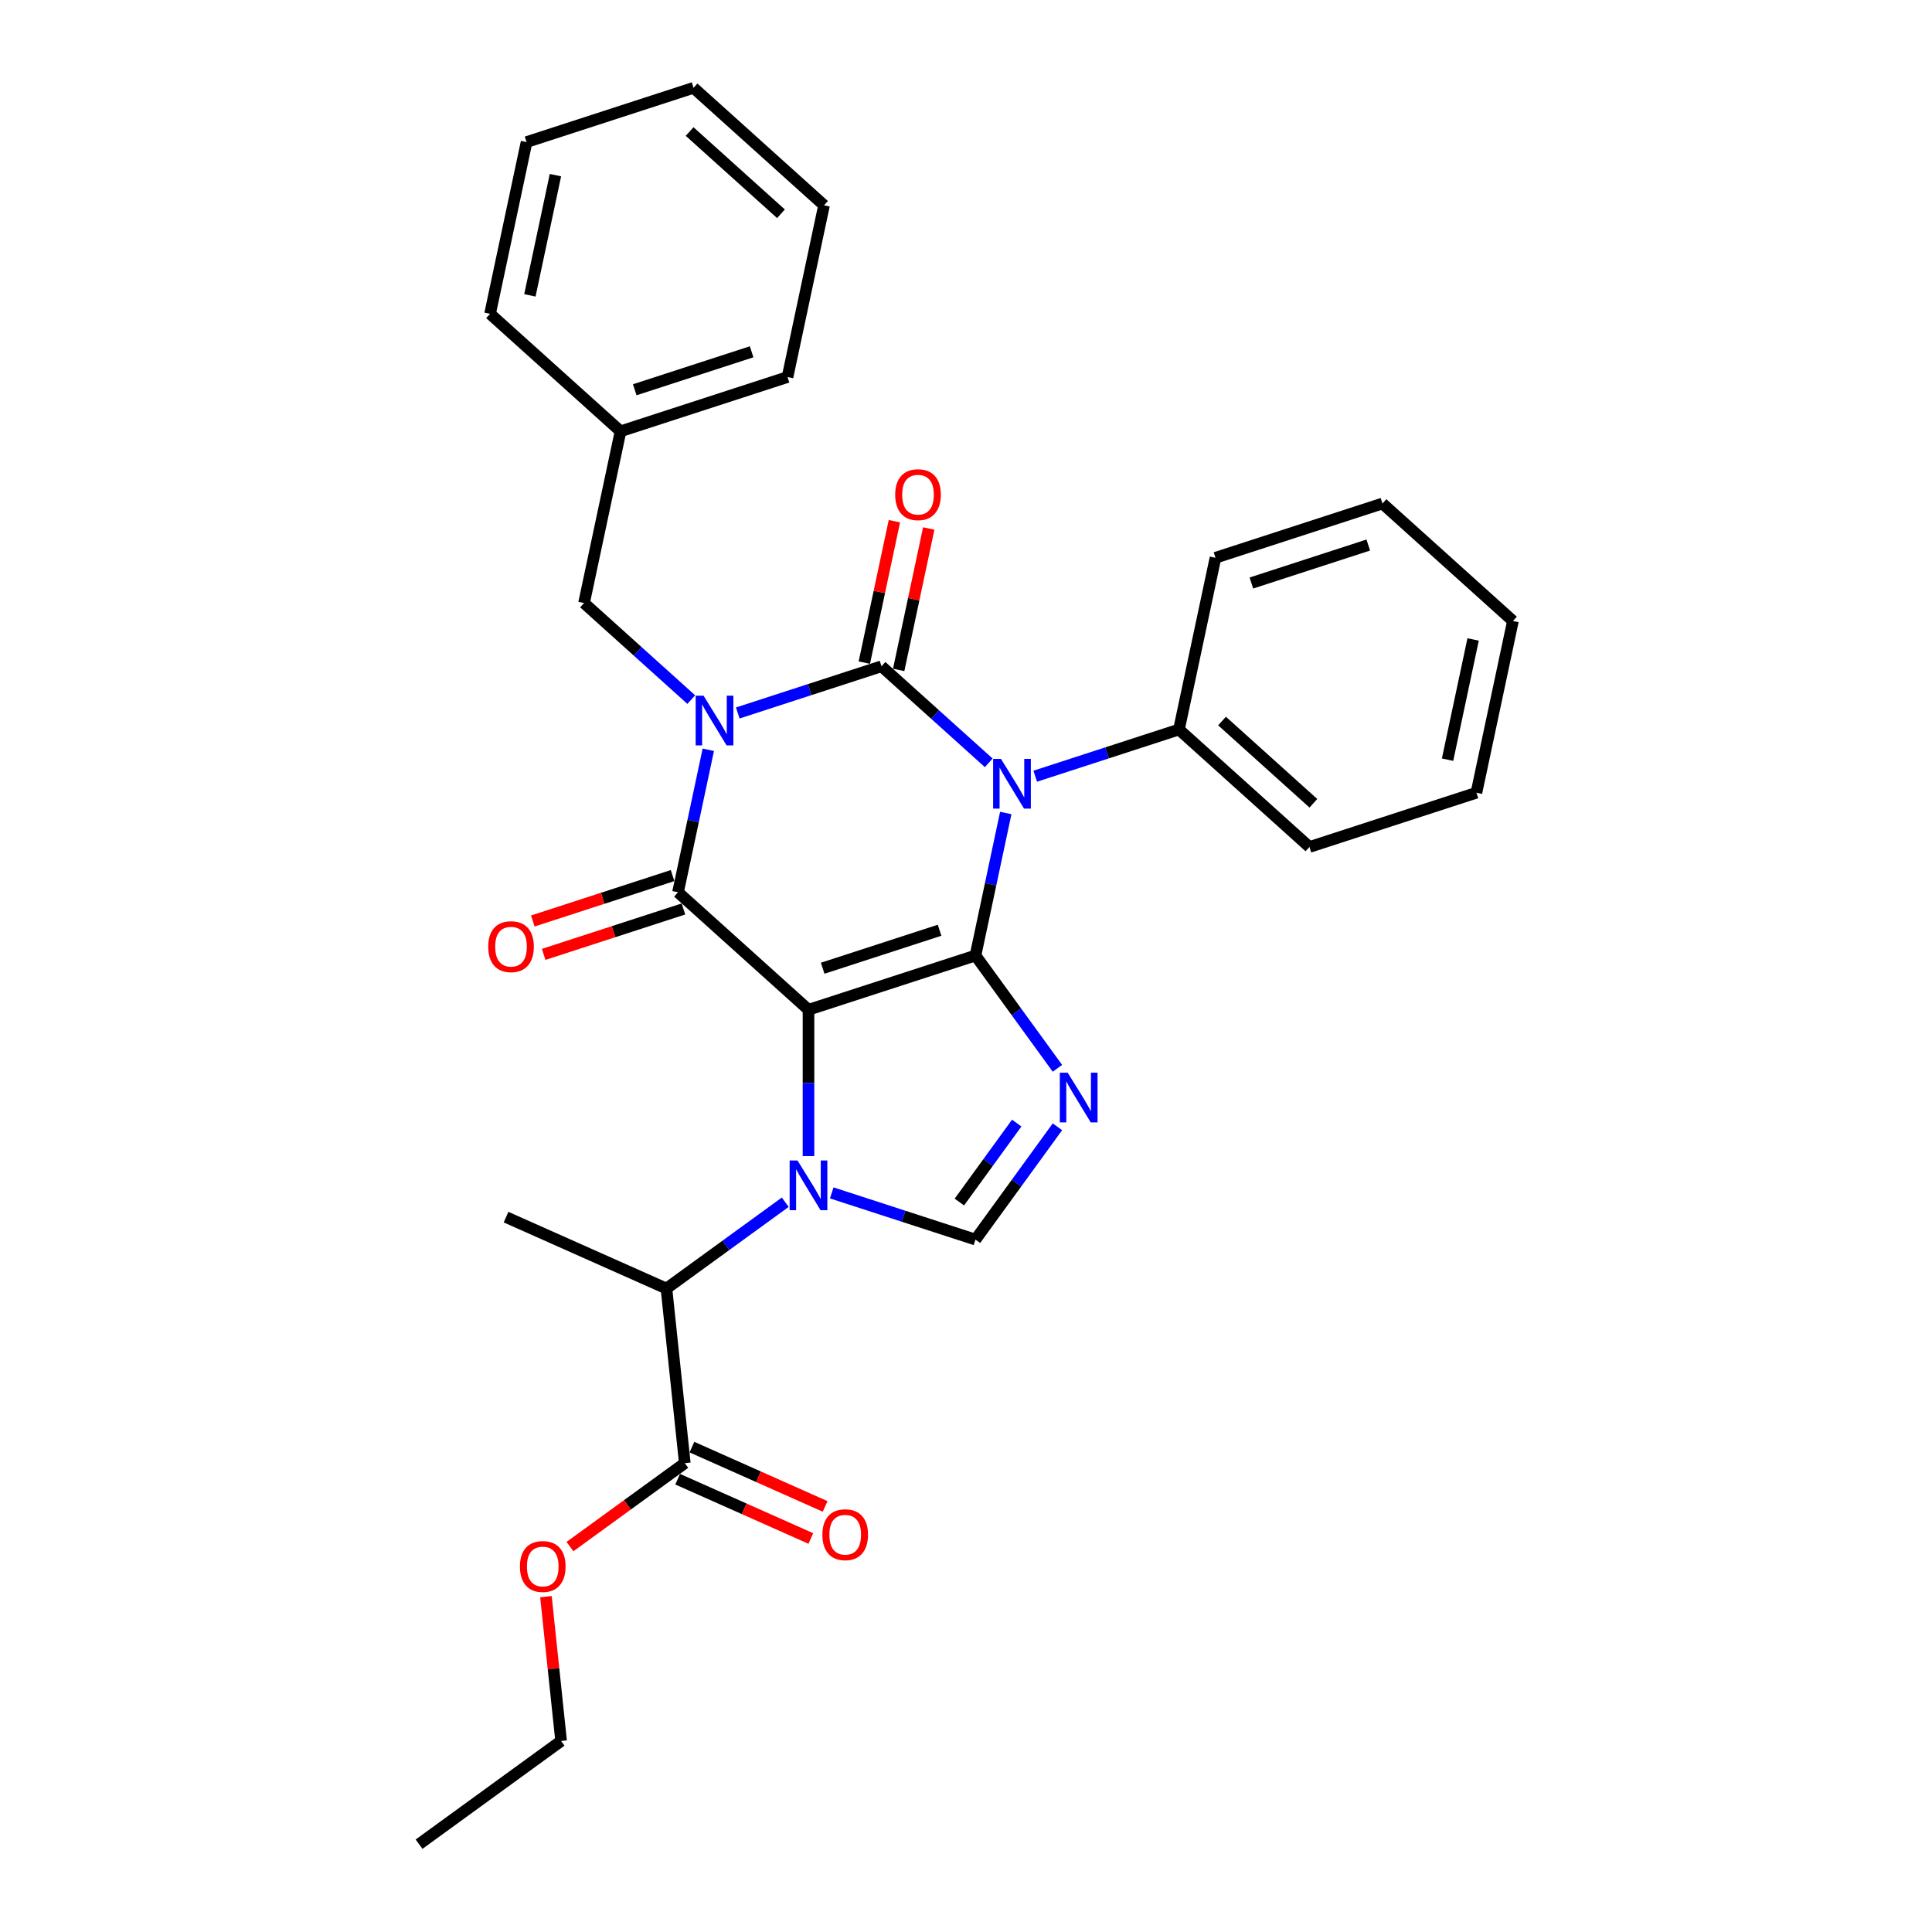 <?xml version='1.0' encoding='iso-8859-1'?>
<svg version='1.1' baseProfile='full'
              xmlns='http://www.w3.org/2000/svg'
                      xmlns:rdkit='http://www.rdkit.org/xml'
                      xmlns:xlink='http://www.w3.org/1999/xlink'
                  xml:space='preserve'
width='1000px' height='1000px' viewBox='0 0 1000 1000'>
<!-- END OF HEADER -->
<rect style='opacity:1.0;fill:#FFFFFF;stroke:none' width='1000' height='1000' x='0' y='0'> </rect>
<path class='bond-0' d='M 381.865,369.036 L 419.065,356.949' style='fill:none;fill-rule:evenodd;stroke:#0000FF;stroke-width:6px;stroke-linecap:butt;stroke-linejoin:miter;stroke-opacity:1' />
<path class='bond-0' d='M 419.065,356.949 L 456.264,344.862' style='fill:none;fill-rule:evenodd;stroke:#000000;stroke-width:6px;stroke-linecap:butt;stroke-linejoin:miter;stroke-opacity:1' />
<path class='bond-1' d='M 366.615,388.086 L 358.776,424.963' style='fill:none;fill-rule:evenodd;stroke:#0000FF;stroke-width:6px;stroke-linecap:butt;stroke-linejoin:miter;stroke-opacity:1' />
<path class='bond-1' d='M 358.776,424.963 L 350.938,461.839' style='fill:none;fill-rule:evenodd;stroke:#000000;stroke-width:6px;stroke-linecap:butt;stroke-linejoin:miter;stroke-opacity:1' />
<path class='bond-2' d='M 357.8,362.112 L 330.048,337.123' style='fill:none;fill-rule:evenodd;stroke:#0000FF;stroke-width:6px;stroke-linecap:butt;stroke-linejoin:miter;stroke-opacity:1' />
<path class='bond-2' d='M 330.048,337.123 L 302.296,312.135' style='fill:none;fill-rule:evenodd;stroke:#000000;stroke-width:6px;stroke-linecap:butt;stroke-linejoin:miter;stroke-opacity:1' />
<path class='bond-3' d='M 456.264,344.862 L 484.016,369.85' style='fill:none;fill-rule:evenodd;stroke:#000000;stroke-width:6px;stroke-linecap:butt;stroke-linejoin:miter;stroke-opacity:1' />
<path class='bond-3' d='M 484.016,369.85 L 511.769,394.839' style='fill:none;fill-rule:evenodd;stroke:#0000FF;stroke-width:6px;stroke-linecap:butt;stroke-linejoin:miter;stroke-opacity:1' />
<path class='bond-4' d='M 465.154,346.752 L 472.934,310.148' style='fill:none;fill-rule:evenodd;stroke:#000000;stroke-width:6px;stroke-linecap:butt;stroke-linejoin:miter;stroke-opacity:1' />
<path class='bond-4' d='M 472.934,310.148 L 480.715,273.544' style='fill:none;fill-rule:evenodd;stroke:#FF0000;stroke-width:6px;stroke-linecap:butt;stroke-linejoin:miter;stroke-opacity:1' />
<path class='bond-4' d='M 447.375,342.973 L 455.155,306.369' style='fill:none;fill-rule:evenodd;stroke:#000000;stroke-width:6px;stroke-linecap:butt;stroke-linejoin:miter;stroke-opacity:1' />
<path class='bond-4' d='M 455.155,306.369 L 462.936,269.765' style='fill:none;fill-rule:evenodd;stroke:#FF0000;stroke-width:6px;stroke-linecap:butt;stroke-linejoin:miter;stroke-opacity:1' />
<path class='bond-5' d='M 535.833,401.763 L 573.033,389.676' style='fill:none;fill-rule:evenodd;stroke:#0000FF;stroke-width:6px;stroke-linecap:butt;stroke-linejoin:miter;stroke-opacity:1' />
<path class='bond-5' d='M 573.033,389.676 L 610.233,377.589' style='fill:none;fill-rule:evenodd;stroke:#000000;stroke-width:6px;stroke-linecap:butt;stroke-linejoin:miter;stroke-opacity:1' />
<path class='bond-6' d='M 520.583,420.813 L 512.744,457.69' style='fill:none;fill-rule:evenodd;stroke:#0000FF;stroke-width:6px;stroke-linecap:butt;stroke-linejoin:miter;stroke-opacity:1' />
<path class='bond-6' d='M 512.744,457.69 L 504.906,494.566' style='fill:none;fill-rule:evenodd;stroke:#000000;stroke-width:6px;stroke-linecap:butt;stroke-linejoin:miter;stroke-opacity:1' />
<path class='bond-7' d='M 350.938,461.839 L 418.475,522.65' style='fill:none;fill-rule:evenodd;stroke:#000000;stroke-width:6px;stroke-linecap:butt;stroke-linejoin:miter;stroke-opacity:1' />
<path class='bond-8' d='M 348.13,453.196 L 311.957,464.949' style='fill:none;fill-rule:evenodd;stroke:#000000;stroke-width:6px;stroke-linecap:butt;stroke-linejoin:miter;stroke-opacity:1' />
<path class='bond-8' d='M 311.957,464.949 L 275.784,476.703' style='fill:none;fill-rule:evenodd;stroke:#FF0000;stroke-width:6px;stroke-linecap:butt;stroke-linejoin:miter;stroke-opacity:1' />
<path class='bond-8' d='M 353.746,470.482 L 317.574,482.236' style='fill:none;fill-rule:evenodd;stroke:#000000;stroke-width:6px;stroke-linecap:butt;stroke-linejoin:miter;stroke-opacity:1' />
<path class='bond-8' d='M 317.574,482.236 L 281.401,493.989' style='fill:none;fill-rule:evenodd;stroke:#FF0000;stroke-width:6px;stroke-linecap:butt;stroke-linejoin:miter;stroke-opacity:1' />
<path class='bond-9' d='M 350.755,765.631 L 385.223,780.977' style='fill:none;fill-rule:evenodd;stroke:#000000;stroke-width:6px;stroke-linecap:butt;stroke-linejoin:miter;stroke-opacity:1' />
<path class='bond-9' d='M 385.223,780.977 L 419.691,796.323' style='fill:none;fill-rule:evenodd;stroke:#FF0000;stroke-width:6px;stroke-linecap:butt;stroke-linejoin:miter;stroke-opacity:1' />
<path class='bond-9' d='M 358.147,749.026 L 392.615,764.372' style='fill:none;fill-rule:evenodd;stroke:#000000;stroke-width:6px;stroke-linecap:butt;stroke-linejoin:miter;stroke-opacity:1' />
<path class='bond-9' d='M 392.615,764.372 L 427.084,779.719' style='fill:none;fill-rule:evenodd;stroke:#FF0000;stroke-width:6px;stroke-linecap:butt;stroke-linejoin:miter;stroke-opacity:1' />
<path class='bond-10' d='M 354.451,757.328 L 344.951,666.947' style='fill:none;fill-rule:evenodd;stroke:#000000;stroke-width:6px;stroke-linecap:butt;stroke-linejoin:miter;stroke-opacity:1' />
<path class='bond-11' d='M 354.451,757.328 L 324.733,778.92' style='fill:none;fill-rule:evenodd;stroke:#000000;stroke-width:6px;stroke-linecap:butt;stroke-linejoin:miter;stroke-opacity:1' />
<path class='bond-11' d='M 324.733,778.92 L 295.014,800.512' style='fill:none;fill-rule:evenodd;stroke:#FF0000;stroke-width:6px;stroke-linecap:butt;stroke-linejoin:miter;stroke-opacity:1' />
<path class='bond-12' d='M 418.475,522.65 L 504.906,494.566' style='fill:none;fill-rule:evenodd;stroke:#000000;stroke-width:6px;stroke-linecap:butt;stroke-linejoin:miter;stroke-opacity:1' />
<path class='bond-12' d='M 425.823,501.151 L 486.325,481.492' style='fill:none;fill-rule:evenodd;stroke:#000000;stroke-width:6px;stroke-linecap:butt;stroke-linejoin:miter;stroke-opacity:1' />
<path class='bond-13' d='M 418.475,522.65 L 418.475,560.519' style='fill:none;fill-rule:evenodd;stroke:#000000;stroke-width:6px;stroke-linecap:butt;stroke-linejoin:miter;stroke-opacity:1' />
<path class='bond-13' d='M 418.475,560.519 L 418.475,598.389' style='fill:none;fill-rule:evenodd;stroke:#0000FF;stroke-width:6px;stroke-linecap:butt;stroke-linejoin:miter;stroke-opacity:1' />
<path class='bond-14' d='M 504.906,494.566 L 526.115,523.758' style='fill:none;fill-rule:evenodd;stroke:#000000;stroke-width:6px;stroke-linecap:butt;stroke-linejoin:miter;stroke-opacity:1' />
<path class='bond-14' d='M 526.115,523.758 L 547.324,552.949' style='fill:none;fill-rule:evenodd;stroke:#0000FF;stroke-width:6px;stroke-linecap:butt;stroke-linejoin:miter;stroke-opacity:1' />
<path class='bond-15' d='M 547.324,583.23 L 526.115,612.421' style='fill:none;fill-rule:evenodd;stroke:#0000FF;stroke-width:6px;stroke-linecap:butt;stroke-linejoin:miter;stroke-opacity:1' />
<path class='bond-15' d='M 526.115,612.421 L 504.906,641.612' style='fill:none;fill-rule:evenodd;stroke:#000000;stroke-width:6px;stroke-linecap:butt;stroke-linejoin:miter;stroke-opacity:1' />
<path class='bond-15' d='M 526.256,581.304 L 511.41,601.738' style='fill:none;fill-rule:evenodd;stroke:#0000FF;stroke-width:6px;stroke-linecap:butt;stroke-linejoin:miter;stroke-opacity:1' />
<path class='bond-15' d='M 511.41,601.738 L 496.564,622.172' style='fill:none;fill-rule:evenodd;stroke:#000000;stroke-width:6px;stroke-linecap:butt;stroke-linejoin:miter;stroke-opacity:1' />
<path class='bond-16' d='M 504.906,641.612 L 467.707,629.526' style='fill:none;fill-rule:evenodd;stroke:#000000;stroke-width:6px;stroke-linecap:butt;stroke-linejoin:miter;stroke-opacity:1' />
<path class='bond-16' d='M 467.707,629.526 L 430.507,617.439' style='fill:none;fill-rule:evenodd;stroke:#0000FF;stroke-width:6px;stroke-linecap:butt;stroke-linejoin:miter;stroke-opacity:1' />
<path class='bond-17' d='M 406.442,622.271 L 375.697,644.609' style='fill:none;fill-rule:evenodd;stroke:#0000FF;stroke-width:6px;stroke-linecap:butt;stroke-linejoin:miter;stroke-opacity:1' />
<path class='bond-17' d='M 375.697,644.609 L 344.951,666.947' style='fill:none;fill-rule:evenodd;stroke:#000000;stroke-width:6px;stroke-linecap:butt;stroke-linejoin:miter;stroke-opacity:1' />
<path class='bond-18' d='M 344.951,666.947 L 261.929,629.983' style='fill:none;fill-rule:evenodd;stroke:#000000;stroke-width:6px;stroke-linecap:butt;stroke-linejoin:miter;stroke-opacity:1' />
<path class='bond-19' d='M 321.191,223.242 L 302.296,312.135' style='fill:none;fill-rule:evenodd;stroke:#000000;stroke-width:6px;stroke-linecap:butt;stroke-linejoin:miter;stroke-opacity:1' />
<path class='bond-20' d='M 321.191,223.242 L 407.623,195.158' style='fill:none;fill-rule:evenodd;stroke:#000000;stroke-width:6px;stroke-linecap:butt;stroke-linejoin:miter;stroke-opacity:1' />
<path class='bond-20' d='M 328.539,201.743 L 389.041,182.085' style='fill:none;fill-rule:evenodd;stroke:#000000;stroke-width:6px;stroke-linecap:butt;stroke-linejoin:miter;stroke-opacity:1' />
<path class='bond-21' d='M 321.191,223.242 L 253.654,162.431' style='fill:none;fill-rule:evenodd;stroke:#000000;stroke-width:6px;stroke-linecap:butt;stroke-linejoin:miter;stroke-opacity:1' />
<path class='bond-22' d='M 610.233,377.589 L 677.769,438.4' style='fill:none;fill-rule:evenodd;stroke:#000000;stroke-width:6px;stroke-linecap:butt;stroke-linejoin:miter;stroke-opacity:1' />
<path class='bond-22' d='M 632.525,373.204 L 679.801,415.771' style='fill:none;fill-rule:evenodd;stroke:#000000;stroke-width:6px;stroke-linecap:butt;stroke-linejoin:miter;stroke-opacity:1' />
<path class='bond-23' d='M 610.233,377.589 L 629.128,288.696' style='fill:none;fill-rule:evenodd;stroke:#000000;stroke-width:6px;stroke-linecap:butt;stroke-linejoin:miter;stroke-opacity:1' />
<path class='bond-24' d='M 677.769,438.4 L 764.201,410.316' style='fill:none;fill-rule:evenodd;stroke:#000000;stroke-width:6px;stroke-linecap:butt;stroke-linejoin:miter;stroke-opacity:1' />
<path class='bond-25' d='M 629.128,288.696 L 715.559,260.612' style='fill:none;fill-rule:evenodd;stroke:#000000;stroke-width:6px;stroke-linecap:butt;stroke-linejoin:miter;stroke-opacity:1' />
<path class='bond-25' d='M 647.709,301.77 L 708.211,282.111' style='fill:none;fill-rule:evenodd;stroke:#000000;stroke-width:6px;stroke-linecap:butt;stroke-linejoin:miter;stroke-opacity:1' />
<path class='bond-26' d='M 764.201,410.316 L 783.096,321.423' style='fill:none;fill-rule:evenodd;stroke:#000000;stroke-width:6px;stroke-linecap:butt;stroke-linejoin:miter;stroke-opacity:1' />
<path class='bond-26' d='M 749.256,393.203 L 762.483,330.978' style='fill:none;fill-rule:evenodd;stroke:#000000;stroke-width:6px;stroke-linecap:butt;stroke-linejoin:miter;stroke-opacity:1' />
<path class='bond-27' d='M 715.559,260.612 L 783.096,321.423' style='fill:none;fill-rule:evenodd;stroke:#000000;stroke-width:6px;stroke-linecap:butt;stroke-linejoin:miter;stroke-opacity:1' />
<path class='bond-28' d='M 407.623,195.158 L 426.518,106.265' style='fill:none;fill-rule:evenodd;stroke:#000000;stroke-width:6px;stroke-linecap:butt;stroke-linejoin:miter;stroke-opacity:1' />
<path class='bond-29' d='M 253.654,162.431 L 272.549,73.538' style='fill:none;fill-rule:evenodd;stroke:#000000;stroke-width:6px;stroke-linecap:butt;stroke-linejoin:miter;stroke-opacity:1' />
<path class='bond-29' d='M 274.267,152.876 L 287.494,90.651' style='fill:none;fill-rule:evenodd;stroke:#000000;stroke-width:6px;stroke-linecap:butt;stroke-linejoin:miter;stroke-opacity:1' />
<path class='bond-30' d='M 426.518,106.265 L 358.981,45.455' style='fill:none;fill-rule:evenodd;stroke:#000000;stroke-width:6px;stroke-linecap:butt;stroke-linejoin:miter;stroke-opacity:1' />
<path class='bond-30' d='M 404.225,110.651 L 356.949,68.083' style='fill:none;fill-rule:evenodd;stroke:#000000;stroke-width:6px;stroke-linecap:butt;stroke-linejoin:miter;stroke-opacity:1' />
<path class='bond-31' d='M 272.549,73.538 L 358.981,45.455' style='fill:none;fill-rule:evenodd;stroke:#000000;stroke-width:6px;stroke-linecap:butt;stroke-linejoin:miter;stroke-opacity:1' />
<path class='bond-32' d='M 282.576,826.432 L 286.502,863.78' style='fill:none;fill-rule:evenodd;stroke:#FF0000;stroke-width:6px;stroke-linecap:butt;stroke-linejoin:miter;stroke-opacity:1' />
<path class='bond-32' d='M 286.502,863.78 L 290.427,901.128' style='fill:none;fill-rule:evenodd;stroke:#000000;stroke-width:6px;stroke-linecap:butt;stroke-linejoin:miter;stroke-opacity:1' />
<path class='bond-33' d='M 290.427,901.128 L 216.904,954.545' style='fill:none;fill-rule:evenodd;stroke:#000000;stroke-width:6px;stroke-linecap:butt;stroke-linejoin:miter;stroke-opacity:1' />
<path  class='atom-0' d='M 364.144 360.077
L 372.577 373.709
Q 373.413 375.054, 374.758 377.49
Q 376.103 379.925, 376.176 380.071
L 376.176 360.077
L 379.593 360.077
L 379.593 385.814
L 376.067 385.814
L 367.016 370.91
Q 365.961 369.165, 364.834 367.166
Q 363.744 365.166, 363.417 364.548
L 363.417 385.814
L 360.072 385.814
L 360.072 360.077
L 364.144 360.077
' fill='#0000FF'/>
<path  class='atom-2' d='M 518.112 392.804
L 526.546 406.436
Q 527.382 407.781, 528.727 410.217
Q 530.072 412.652, 530.144 412.798
L 530.144 392.804
L 533.561 392.804
L 533.561 418.541
L 530.035 418.541
L 520.984 403.637
Q 519.93 401.892, 518.803 399.893
Q 517.712 397.893, 517.385 397.275
L 517.385 418.541
L 514.041 418.541
L 514.041 392.804
L 518.112 392.804
' fill='#0000FF'/>
<path  class='atom-4' d='M 252.692 489.995
Q 252.692 483.815, 255.745 480.362
Q 258.799 476.909, 264.506 476.909
Q 270.214 476.909, 273.267 480.362
Q 276.321 483.815, 276.321 489.995
Q 276.321 496.248, 273.231 499.81
Q 270.141 503.336, 264.506 503.336
Q 258.835 503.336, 255.745 499.81
Q 252.692 496.284, 252.692 489.995
M 264.506 500.428
Q 268.432 500.428, 270.541 497.811
Q 272.685 495.157, 272.685 489.995
Q 272.685 484.942, 270.541 482.398
Q 268.432 479.817, 264.506 479.817
Q 260.58 479.817, 258.436 482.361
Q 256.327 484.906, 256.327 489.995
Q 256.327 495.194, 258.436 497.811
Q 260.58 500.428, 264.506 500.428
' fill='#FF0000'/>
<path  class='atom-5' d='M 463.345 256.041
Q 463.345 249.862, 466.398 246.408
Q 469.452 242.955, 475.159 242.955
Q 480.867 242.955, 483.92 246.408
Q 486.974 249.862, 486.974 256.041
Q 486.974 262.294, 483.884 265.856
Q 480.794 269.383, 475.159 269.383
Q 469.488 269.383, 466.398 265.856
Q 463.345 262.33, 463.345 256.041
M 475.159 266.474
Q 479.085 266.474, 481.194 263.857
Q 483.338 261.203, 483.338 256.041
Q 483.338 250.989, 481.194 248.444
Q 479.085 245.863, 475.159 245.863
Q 471.233 245.863, 469.089 248.408
Q 466.98 250.952, 466.98 256.041
Q 466.98 261.24, 469.089 263.857
Q 471.233 266.474, 475.159 266.474
' fill='#FF0000'/>
<path  class='atom-9' d='M 552.635 555.221
L 561.068 568.853
Q 561.904 570.198, 563.249 572.633
Q 564.594 575.069, 564.667 575.214
L 564.667 555.221
L 568.084 555.221
L 568.084 580.958
L 564.558 580.958
L 555.506 566.054
Q 554.452 564.309, 553.325 562.309
Q 552.235 560.31, 551.908 559.692
L 551.908 580.958
L 548.563 580.958
L 548.563 555.221
L 552.635 555.221
' fill='#0000FF'/>
<path  class='atom-11' d='M 412.785 600.661
L 421.219 614.292
Q 422.055 615.637, 423.4 618.073
Q 424.745 620.509, 424.818 620.654
L 424.818 600.661
L 428.235 600.661
L 428.235 626.398
L 424.709 626.398
L 415.657 611.493
Q 414.603 609.749, 413.476 607.749
Q 412.386 605.75, 412.058 605.132
L 412.058 626.398
L 408.714 626.398
L 408.714 600.661
L 412.785 600.661
' fill='#0000FF'/>
<path  class='atom-12' d='M 425.659 794.365
Q 425.659 788.185, 428.713 784.732
Q 431.766 781.279, 437.474 781.279
Q 443.181 781.279, 446.234 784.732
Q 449.288 788.185, 449.288 794.365
Q 449.288 800.618, 446.198 804.18
Q 443.108 807.706, 437.474 807.706
Q 431.803 807.706, 428.713 804.18
Q 425.659 800.654, 425.659 794.365
M 437.474 804.798
Q 441.4 804.798, 443.508 802.181
Q 445.653 799.527, 445.653 794.365
Q 445.653 789.312, 443.508 786.768
Q 441.4 784.187, 437.474 784.187
Q 433.548 784.187, 431.403 786.731
Q 429.294 789.276, 429.294 794.365
Q 429.294 799.564, 431.403 802.181
Q 433.548 804.798, 437.474 804.798
' fill='#FF0000'/>
<path  class='atom-27' d='M 269.113 810.819
Q 269.113 804.639, 272.167 801.186
Q 275.221 797.732, 280.928 797.732
Q 286.635 797.732, 289.689 801.186
Q 292.742 804.639, 292.742 810.819
Q 292.742 817.071, 289.652 820.634
Q 286.562 824.16, 280.928 824.16
Q 275.257 824.16, 272.167 820.634
Q 269.113 817.108, 269.113 810.819
M 280.928 821.252
Q 284.854 821.252, 286.962 818.634
Q 289.107 815.981, 289.107 810.819
Q 289.107 805.766, 286.962 803.221
Q 284.854 800.64, 280.928 800.64
Q 277.002 800.64, 274.857 803.185
Q 272.749 805.73, 272.749 810.819
Q 272.749 816.017, 274.857 818.634
Q 277.002 821.252, 280.928 821.252
' fill='#FF0000'/>
</svg>
